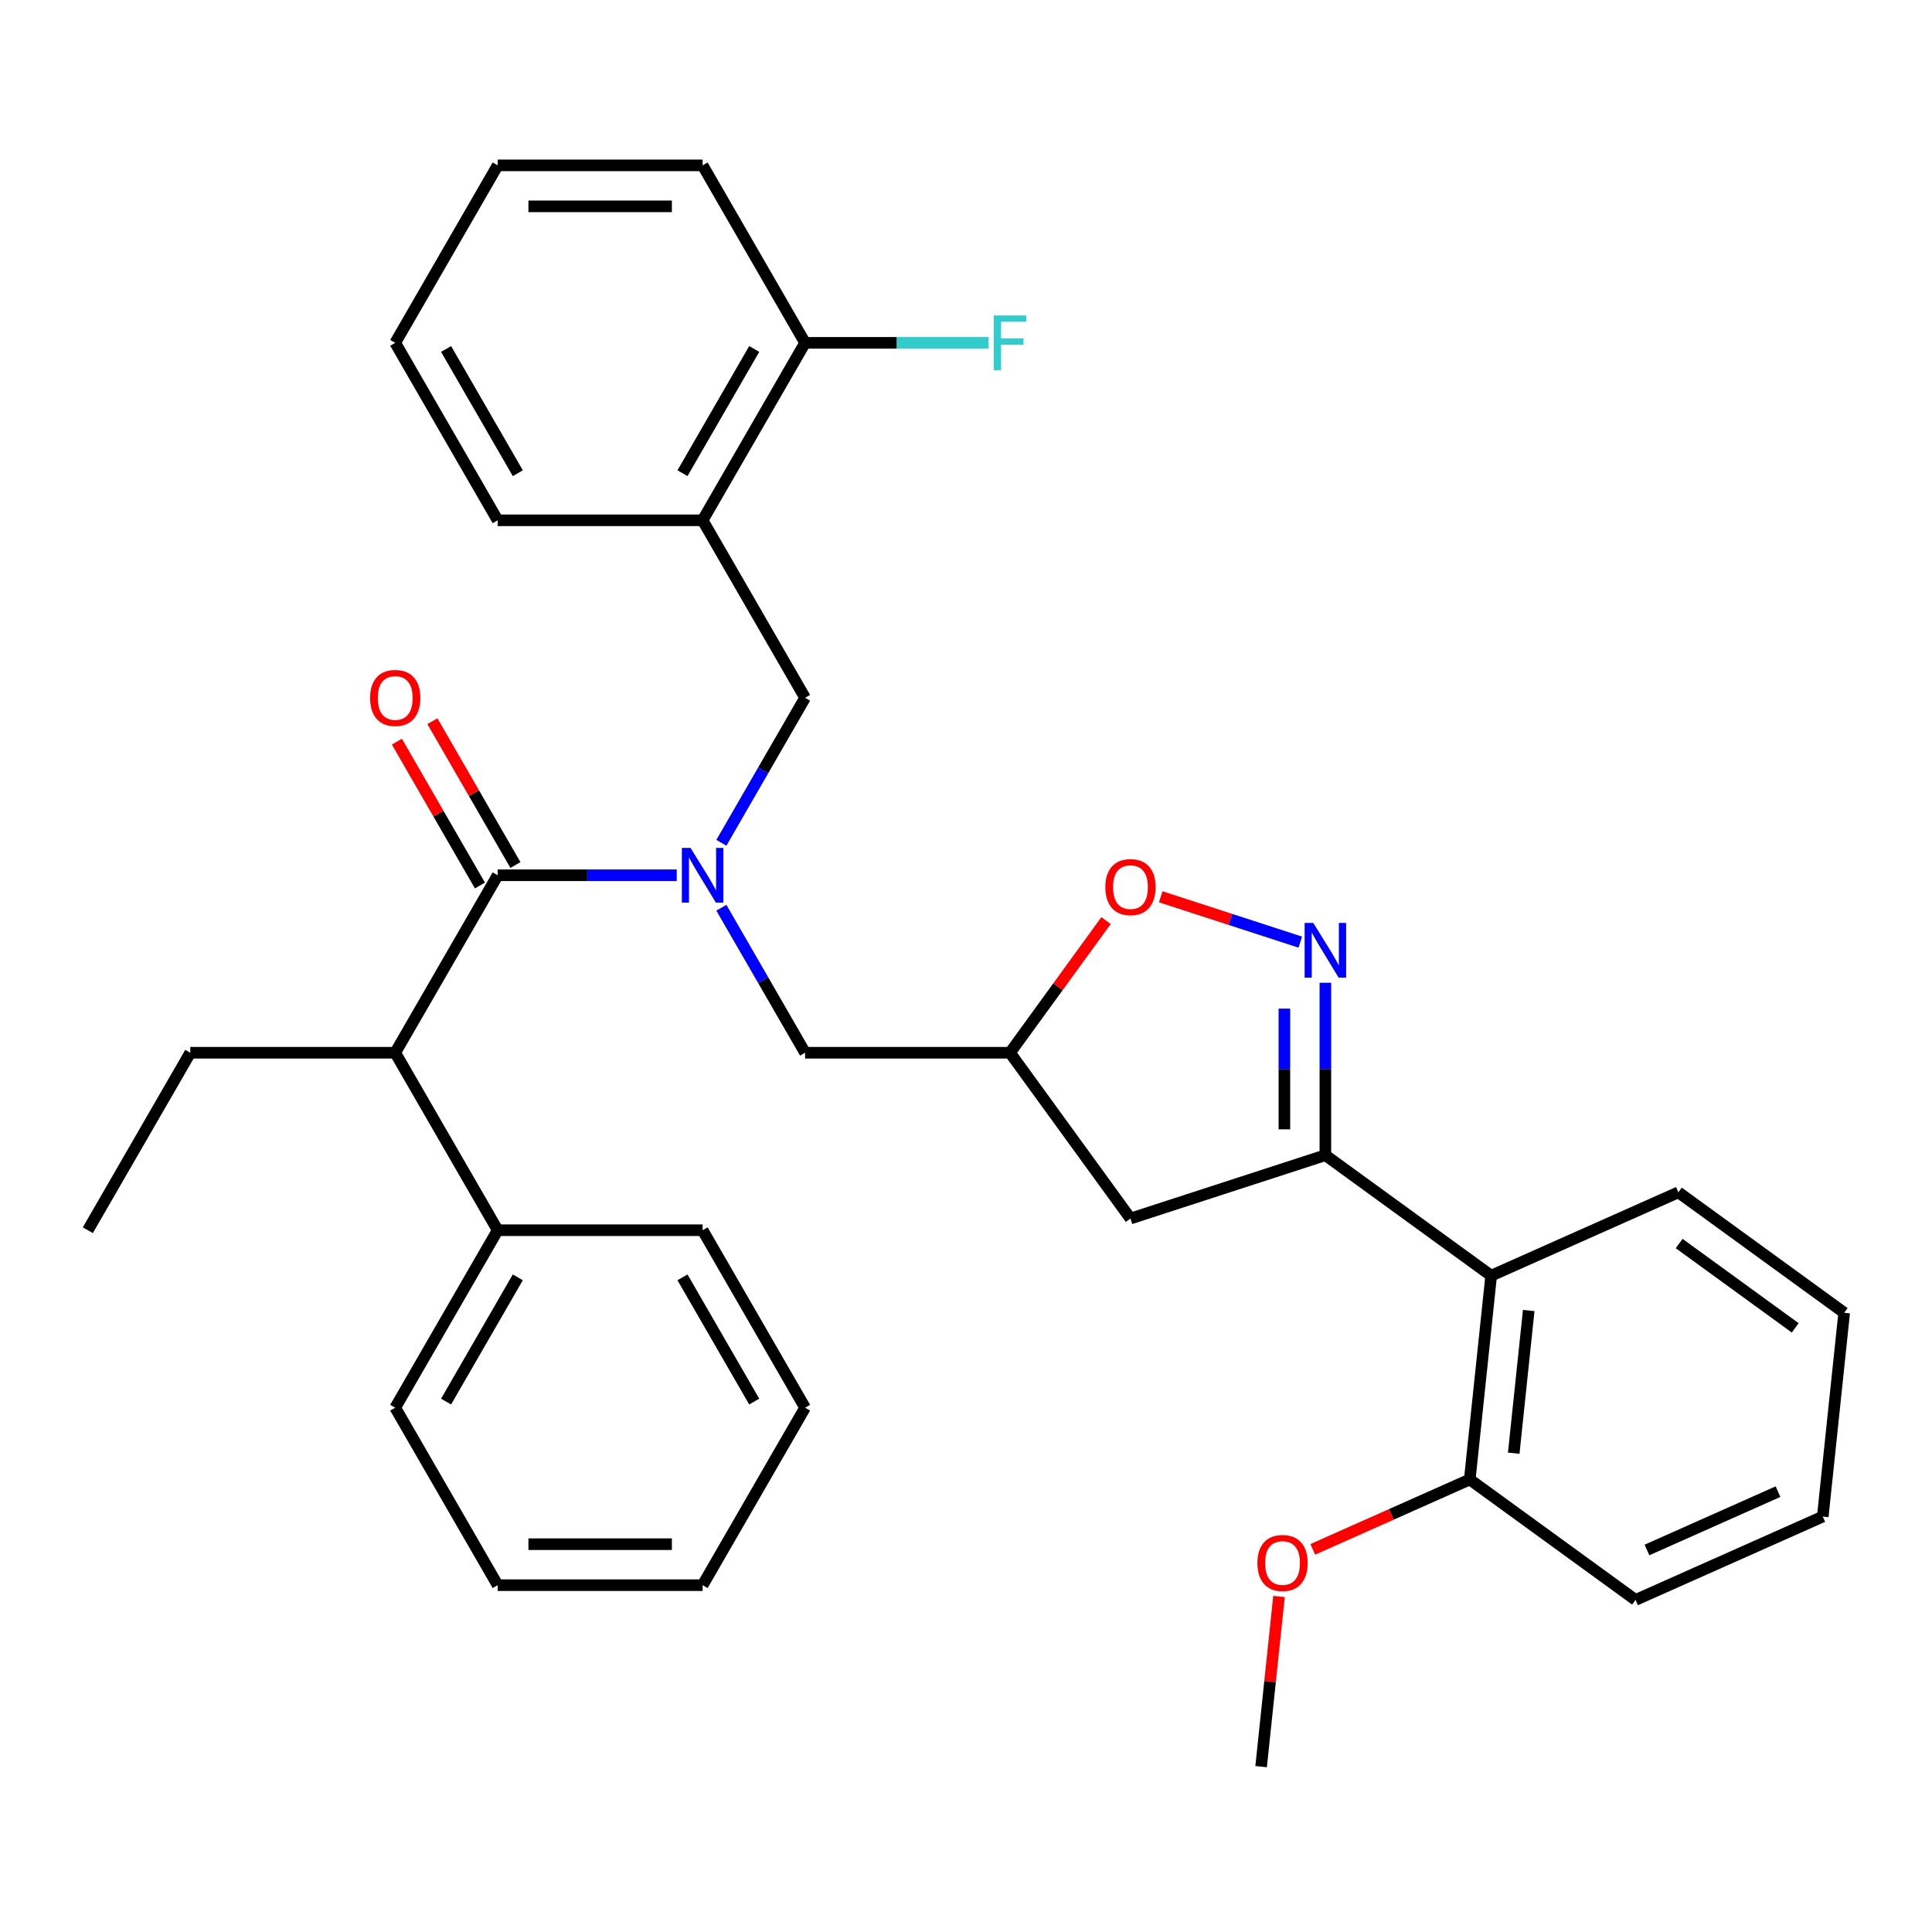 <?xml version='1.0' encoding='iso-8859-1'?>
<svg version='1.1' baseProfile='full'
              xmlns='http://www.w3.org/2000/svg'
                      xmlns:rdkit='http://www.rdkit.org/xml'
                      xmlns:xlink='http://www.w3.org/1999/xlink'
                  xml:space='preserve'
width='1000px' height='1000px' viewBox='0 0 1000 1000'>
<!-- END OF HEADER -->
<rect style='opacity:1.0;fill:#FFFFFF;stroke:none' width='1000' height='1000' x='0' y='0'> </rect>
<path class='bond-0' d='M 373.38,469.849 L 395.045,507.374' style='fill:none;fill-rule:evenodd;stroke:#0000FF;stroke-width:6px;stroke-linecap:butt;stroke-linejoin:miter;stroke-opacity:1' />
<path class='bond-0' d='M 395.045,507.374 L 416.71,544.899' style='fill:none;fill-rule:evenodd;stroke:#000000;stroke-width:6px;stroke-linecap:butt;stroke-linejoin:miter;stroke-opacity:1' />
<path class='bond-1' d='M 350.282,453.037 L 303.941,453.037' style='fill:none;fill-rule:evenodd;stroke:#0000FF;stroke-width:6px;stroke-linecap:butt;stroke-linejoin:miter;stroke-opacity:1' />
<path class='bond-1' d='M 303.941,453.037 L 257.601,453.037' style='fill:none;fill-rule:evenodd;stroke:#000000;stroke-width:6px;stroke-linecap:butt;stroke-linejoin:miter;stroke-opacity:1' />
<path class='bond-2' d='M 373.38,436.225 L 395.045,398.7' style='fill:none;fill-rule:evenodd;stroke:#0000FF;stroke-width:6px;stroke-linecap:butt;stroke-linejoin:miter;stroke-opacity:1' />
<path class='bond-2' d='M 395.045,398.7 L 416.71,361.175' style='fill:none;fill-rule:evenodd;stroke:#000000;stroke-width:6px;stroke-linecap:butt;stroke-linejoin:miter;stroke-opacity:1' />
<path class='bond-3' d='M 204.564,544.899 L 257.601,636.761' style='fill:none;fill-rule:evenodd;stroke:#000000;stroke-width:6px;stroke-linecap:butt;stroke-linejoin:miter;stroke-opacity:1' />
<path class='bond-4' d='M 204.564,544.899 L 98.491,544.899' style='fill:none;fill-rule:evenodd;stroke:#000000;stroke-width:6px;stroke-linecap:butt;stroke-linejoin:miter;stroke-opacity:1' />
<path class='bond-5' d='M 204.564,544.899 L 257.601,453.037' style='fill:none;fill-rule:evenodd;stroke:#000000;stroke-width:6px;stroke-linecap:butt;stroke-linejoin:miter;stroke-opacity:1' />
<path class='bond-6' d='M 266.787,447.733 L 245.295,410.508' style='fill:none;fill-rule:evenodd;stroke:#000000;stroke-width:6px;stroke-linecap:butt;stroke-linejoin:miter;stroke-opacity:1' />
<path class='bond-6' d='M 245.295,410.508 L 223.803,373.283' style='fill:none;fill-rule:evenodd;stroke:#FF0000;stroke-width:6px;stroke-linecap:butt;stroke-linejoin:miter;stroke-opacity:1' />
<path class='bond-6' d='M 248.414,458.34 L 226.923,421.115' style='fill:none;fill-rule:evenodd;stroke:#000000;stroke-width:6px;stroke-linecap:butt;stroke-linejoin:miter;stroke-opacity:1' />
<path class='bond-6' d='M 226.923,421.115 L 205.431,383.89' style='fill:none;fill-rule:evenodd;stroke:#FF0000;stroke-width:6px;stroke-linecap:butt;stroke-linejoin:miter;stroke-opacity:1' />
<path class='bond-7' d='M 257.601,636.761 L 204.564,728.623' style='fill:none;fill-rule:evenodd;stroke:#000000;stroke-width:6px;stroke-linecap:butt;stroke-linejoin:miter;stroke-opacity:1' />
<path class='bond-7' d='M 268.018,661.147 L 230.892,725.451' style='fill:none;fill-rule:evenodd;stroke:#000000;stroke-width:6px;stroke-linecap:butt;stroke-linejoin:miter;stroke-opacity:1' />
<path class='bond-8' d='M 257.601,636.761 L 363.674,636.761' style='fill:none;fill-rule:evenodd;stroke:#000000;stroke-width:6px;stroke-linecap:butt;stroke-linejoin:miter;stroke-opacity:1' />
<path class='bond-9' d='M 98.491,544.899 L 45.455,636.761' style='fill:none;fill-rule:evenodd;stroke:#000000;stroke-width:6px;stroke-linecap:butt;stroke-linejoin:miter;stroke-opacity:1' />
<path class='bond-10' d='M 686.013,597.935 L 585.132,630.714' style='fill:none;fill-rule:evenodd;stroke:#000000;stroke-width:6px;stroke-linecap:butt;stroke-linejoin:miter;stroke-opacity:1' />
<path class='bond-11' d='M 686.013,597.935 L 686.013,553.305' style='fill:none;fill-rule:evenodd;stroke:#000000;stroke-width:6px;stroke-linecap:butt;stroke-linejoin:miter;stroke-opacity:1' />
<path class='bond-11' d='M 686.013,553.305 L 686.013,508.674' style='fill:none;fill-rule:evenodd;stroke:#0000FF;stroke-width:6px;stroke-linecap:butt;stroke-linejoin:miter;stroke-opacity:1' />
<path class='bond-11' d='M 664.798,584.546 L 664.798,553.305' style='fill:none;fill-rule:evenodd;stroke:#000000;stroke-width:6px;stroke-linecap:butt;stroke-linejoin:miter;stroke-opacity:1' />
<path class='bond-11' d='M 664.798,553.305 L 664.798,522.063' style='fill:none;fill-rule:evenodd;stroke:#0000FF;stroke-width:6px;stroke-linecap:butt;stroke-linejoin:miter;stroke-opacity:1' />
<path class='bond-12' d='M 686.013,597.935 L 771.828,660.283' style='fill:none;fill-rule:evenodd;stroke:#000000;stroke-width:6px;stroke-linecap:butt;stroke-linejoin:miter;stroke-opacity:1' />
<path class='bond-13' d='M 585.132,630.714 L 522.783,544.899' style='fill:none;fill-rule:evenodd;stroke:#000000;stroke-width:6px;stroke-linecap:butt;stroke-linejoin:miter;stroke-opacity:1' />
<path class='bond-14' d='M 522.783,544.899 L 547.632,510.697' style='fill:none;fill-rule:evenodd;stroke:#000000;stroke-width:6px;stroke-linecap:butt;stroke-linejoin:miter;stroke-opacity:1' />
<path class='bond-14' d='M 547.632,510.697 L 572.481,476.496' style='fill:none;fill-rule:evenodd;stroke:#FF0000;stroke-width:6px;stroke-linecap:butt;stroke-linejoin:miter;stroke-opacity:1' />
<path class='bond-15' d='M 522.783,544.899 L 416.71,544.899' style='fill:none;fill-rule:evenodd;stroke:#000000;stroke-width:6px;stroke-linecap:butt;stroke-linejoin:miter;stroke-opacity:1' />
<path class='bond-16' d='M 600.783,464.169 L 636.908,475.907' style='fill:none;fill-rule:evenodd;stroke:#FF0000;stroke-width:6px;stroke-linecap:butt;stroke-linejoin:miter;stroke-opacity:1' />
<path class='bond-16' d='M 636.908,475.907 L 673.033,487.645' style='fill:none;fill-rule:evenodd;stroke:#0000FF;stroke-width:6px;stroke-linecap:butt;stroke-linejoin:miter;stroke-opacity:1' />
<path class='bond-17' d='M 363.674,269.313 L 416.71,177.451' style='fill:none;fill-rule:evenodd;stroke:#000000;stroke-width:6px;stroke-linecap:butt;stroke-linejoin:miter;stroke-opacity:1' />
<path class='bond-17' d='M 353.257,244.926 L 390.382,180.623' style='fill:none;fill-rule:evenodd;stroke:#000000;stroke-width:6px;stroke-linecap:butt;stroke-linejoin:miter;stroke-opacity:1' />
<path class='bond-18' d='M 363.674,269.313 L 416.71,361.175' style='fill:none;fill-rule:evenodd;stroke:#000000;stroke-width:6px;stroke-linecap:butt;stroke-linejoin:miter;stroke-opacity:1' />
<path class='bond-19' d='M 363.674,269.313 L 257.601,269.313' style='fill:none;fill-rule:evenodd;stroke:#000000;stroke-width:6px;stroke-linecap:butt;stroke-linejoin:miter;stroke-opacity:1' />
<path class='bond-20' d='M 416.71,177.451 L 464.211,177.451' style='fill:none;fill-rule:evenodd;stroke:#000000;stroke-width:6px;stroke-linecap:butt;stroke-linejoin:miter;stroke-opacity:1' />
<path class='bond-20' d='M 464.211,177.451 L 511.712,177.451' style='fill:none;fill-rule:evenodd;stroke:#33CCCC;stroke-width:6px;stroke-linecap:butt;stroke-linejoin:miter;stroke-opacity:1' />
<path class='bond-21' d='M 416.71,177.451 L 363.674,85.589' style='fill:none;fill-rule:evenodd;stroke:#000000;stroke-width:6px;stroke-linecap:butt;stroke-linejoin:miter;stroke-opacity:1' />
<path class='bond-22' d='M 771.828,660.283 L 760.74,765.775' style='fill:none;fill-rule:evenodd;stroke:#000000;stroke-width:6px;stroke-linecap:butt;stroke-linejoin:miter;stroke-opacity:1' />
<path class='bond-22' d='M 791.263,678.325 L 783.502,752.169' style='fill:none;fill-rule:evenodd;stroke:#000000;stroke-width:6px;stroke-linecap:butt;stroke-linejoin:miter;stroke-opacity:1' />
<path class='bond-23' d='M 771.828,660.283 L 868.731,617.14' style='fill:none;fill-rule:evenodd;stroke:#000000;stroke-width:6px;stroke-linecap:butt;stroke-linejoin:miter;stroke-opacity:1' />
<path class='bond-24' d='M 760.74,765.775 L 720.115,783.863' style='fill:none;fill-rule:evenodd;stroke:#000000;stroke-width:6px;stroke-linecap:butt;stroke-linejoin:miter;stroke-opacity:1' />
<path class='bond-24' d='M 720.115,783.863 L 679.49,801.951' style='fill:none;fill-rule:evenodd;stroke:#FF0000;stroke-width:6px;stroke-linecap:butt;stroke-linejoin:miter;stroke-opacity:1' />
<path class='bond-25' d='M 760.74,765.775 L 846.555,828.124' style='fill:none;fill-rule:evenodd;stroke:#000000;stroke-width:6px;stroke-linecap:butt;stroke-linejoin:miter;stroke-opacity:1' />
<path class='bond-26' d='M 662.008,826.331 L 657.379,870.371' style='fill:none;fill-rule:evenodd;stroke:#FF0000;stroke-width:6px;stroke-linecap:butt;stroke-linejoin:miter;stroke-opacity:1' />
<path class='bond-26' d='M 657.379,870.371 L 652.75,914.411' style='fill:none;fill-rule:evenodd;stroke:#000000;stroke-width:6px;stroke-linecap:butt;stroke-linejoin:miter;stroke-opacity:1' />
<path class='bond-27' d='M 868.731,617.14 L 954.545,679.488' style='fill:none;fill-rule:evenodd;stroke:#000000;stroke-width:6px;stroke-linecap:butt;stroke-linejoin:miter;stroke-opacity:1' />
<path class='bond-27' d='M 869.133,643.655 L 929.204,687.299' style='fill:none;fill-rule:evenodd;stroke:#000000;stroke-width:6px;stroke-linecap:butt;stroke-linejoin:miter;stroke-opacity:1' />
<path class='bond-28' d='M 846.555,828.124 L 943.458,784.98' style='fill:none;fill-rule:evenodd;stroke:#000000;stroke-width:6px;stroke-linecap:butt;stroke-linejoin:miter;stroke-opacity:1' />
<path class='bond-28' d='M 852.462,802.271 L 920.294,772.071' style='fill:none;fill-rule:evenodd;stroke:#000000;stroke-width:6px;stroke-linecap:butt;stroke-linejoin:miter;stroke-opacity:1' />
<path class='bond-29' d='M 954.545,679.488 L 943.458,784.98' style='fill:none;fill-rule:evenodd;stroke:#000000;stroke-width:6px;stroke-linecap:butt;stroke-linejoin:miter;stroke-opacity:1' />
<path class='bond-30' d='M 257.601,269.313 L 204.564,177.451' style='fill:none;fill-rule:evenodd;stroke:#000000;stroke-width:6px;stroke-linecap:butt;stroke-linejoin:miter;stroke-opacity:1' />
<path class='bond-30' d='M 268.018,244.926 L 230.892,180.623' style='fill:none;fill-rule:evenodd;stroke:#000000;stroke-width:6px;stroke-linecap:butt;stroke-linejoin:miter;stroke-opacity:1' />
<path class='bond-31' d='M 363.674,85.589 L 257.601,85.589' style='fill:none;fill-rule:evenodd;stroke:#000000;stroke-width:6px;stroke-linecap:butt;stroke-linejoin:miter;stroke-opacity:1' />
<path class='bond-31' d='M 347.763,106.803 L 273.512,106.803' style='fill:none;fill-rule:evenodd;stroke:#000000;stroke-width:6px;stroke-linecap:butt;stroke-linejoin:miter;stroke-opacity:1' />
<path class='bond-32' d='M 204.564,177.451 L 257.601,85.589' style='fill:none;fill-rule:evenodd;stroke:#000000;stroke-width:6px;stroke-linecap:butt;stroke-linejoin:miter;stroke-opacity:1' />
<path class='bond-33' d='M 204.564,728.623 L 257.601,820.485' style='fill:none;fill-rule:evenodd;stroke:#000000;stroke-width:6px;stroke-linecap:butt;stroke-linejoin:miter;stroke-opacity:1' />
<path class='bond-34' d='M 363.674,636.761 L 416.71,728.623' style='fill:none;fill-rule:evenodd;stroke:#000000;stroke-width:6px;stroke-linecap:butt;stroke-linejoin:miter;stroke-opacity:1' />
<path class='bond-34' d='M 353.257,661.147 L 390.382,725.451' style='fill:none;fill-rule:evenodd;stroke:#000000;stroke-width:6px;stroke-linecap:butt;stroke-linejoin:miter;stroke-opacity:1' />
<path class='bond-35' d='M 257.601,820.485 L 363.674,820.485' style='fill:none;fill-rule:evenodd;stroke:#000000;stroke-width:6px;stroke-linecap:butt;stroke-linejoin:miter;stroke-opacity:1' />
<path class='bond-35' d='M 273.512,799.27 L 347.763,799.27' style='fill:none;fill-rule:evenodd;stroke:#000000;stroke-width:6px;stroke-linecap:butt;stroke-linejoin:miter;stroke-opacity:1' />
<path class='bond-36' d='M 416.71,728.623 L 363.674,820.485' style='fill:none;fill-rule:evenodd;stroke:#000000;stroke-width:6px;stroke-linecap:butt;stroke-linejoin:miter;stroke-opacity:1' />
<path  class='atom-0' d='M 357.414 438.877
L 366.694 453.877
Q 367.614 455.357, 369.094 458.037
Q 370.574 460.717, 370.654 460.877
L 370.654 438.877
L 374.414 438.877
L 374.414 467.197
L 370.534 467.197
L 360.574 450.797
Q 359.414 448.877, 358.174 446.677
Q 356.974 444.477, 356.614 443.797
L 356.614 467.197
L 352.934 467.197
L 352.934 438.877
L 357.414 438.877
' fill='#0000FF'/>
<path  class='atom-3' d='M 191.564 361.255
Q 191.564 354.455, 194.924 350.655
Q 198.284 346.855, 204.564 346.855
Q 210.844 346.855, 214.204 350.655
Q 217.564 354.455, 217.564 361.255
Q 217.564 368.135, 214.164 372.055
Q 210.764 375.935, 204.564 375.935
Q 198.324 375.935, 194.924 372.055
Q 191.564 368.175, 191.564 361.255
M 204.564 372.735
Q 208.884 372.735, 211.204 369.855
Q 213.564 366.935, 213.564 361.255
Q 213.564 355.695, 211.204 352.895
Q 208.884 350.055, 204.564 350.055
Q 200.244 350.055, 197.884 352.855
Q 195.564 355.655, 195.564 361.255
Q 195.564 366.975, 197.884 369.855
Q 200.244 372.735, 204.564 372.735
' fill='#FF0000'/>
<path  class='atom-9' d='M 572.132 459.164
Q 572.132 452.364, 575.492 448.564
Q 578.852 444.764, 585.132 444.764
Q 591.412 444.764, 594.772 448.564
Q 598.132 452.364, 598.132 459.164
Q 598.132 466.044, 594.732 469.964
Q 591.332 473.844, 585.132 473.844
Q 578.892 473.844, 575.492 469.964
Q 572.132 466.084, 572.132 459.164
M 585.132 470.644
Q 589.452 470.644, 591.772 467.764
Q 594.132 464.844, 594.132 459.164
Q 594.132 453.604, 591.772 450.804
Q 589.452 447.964, 585.132 447.964
Q 580.812 447.964, 578.452 450.764
Q 576.132 453.564, 576.132 459.164
Q 576.132 464.884, 578.452 467.764
Q 580.812 470.644, 585.132 470.644
' fill='#FF0000'/>
<path  class='atom-10' d='M 679.753 477.702
L 689.033 492.702
Q 689.953 494.182, 691.433 496.862
Q 692.913 499.542, 692.993 499.702
L 692.993 477.702
L 696.753 477.702
L 696.753 506.022
L 692.873 506.022
L 682.913 489.622
Q 681.753 487.702, 680.513 485.502
Q 679.313 483.302, 678.953 482.622
L 678.953 506.022
L 675.273 506.022
L 675.273 477.702
L 679.753 477.702
' fill='#0000FF'/>
<path  class='atom-16' d='M 650.838 808.999
Q 650.838 802.199, 654.198 798.399
Q 657.558 794.599, 663.838 794.599
Q 670.118 794.599, 673.478 798.399
Q 676.838 802.199, 676.838 808.999
Q 676.838 815.879, 673.438 819.799
Q 670.038 823.679, 663.838 823.679
Q 657.598 823.679, 654.198 819.799
Q 650.838 815.919, 650.838 808.999
M 663.838 820.479
Q 668.158 820.479, 670.478 817.599
Q 672.838 814.679, 672.838 808.999
Q 672.838 803.439, 670.478 800.639
Q 668.158 797.799, 663.838 797.799
Q 659.518 797.799, 657.158 800.599
Q 654.838 803.399, 654.838 808.999
Q 654.838 814.719, 657.158 817.599
Q 659.518 820.479, 663.838 820.479
' fill='#FF0000'/>
<path  class='atom-22' d='M 514.363 163.291
L 531.203 163.291
L 531.203 166.531
L 518.163 166.531
L 518.163 175.131
L 529.763 175.131
L 529.763 178.411
L 518.163 178.411
L 518.163 191.611
L 514.363 191.611
L 514.363 163.291
' fill='#33CCCC'/>
</svg>
